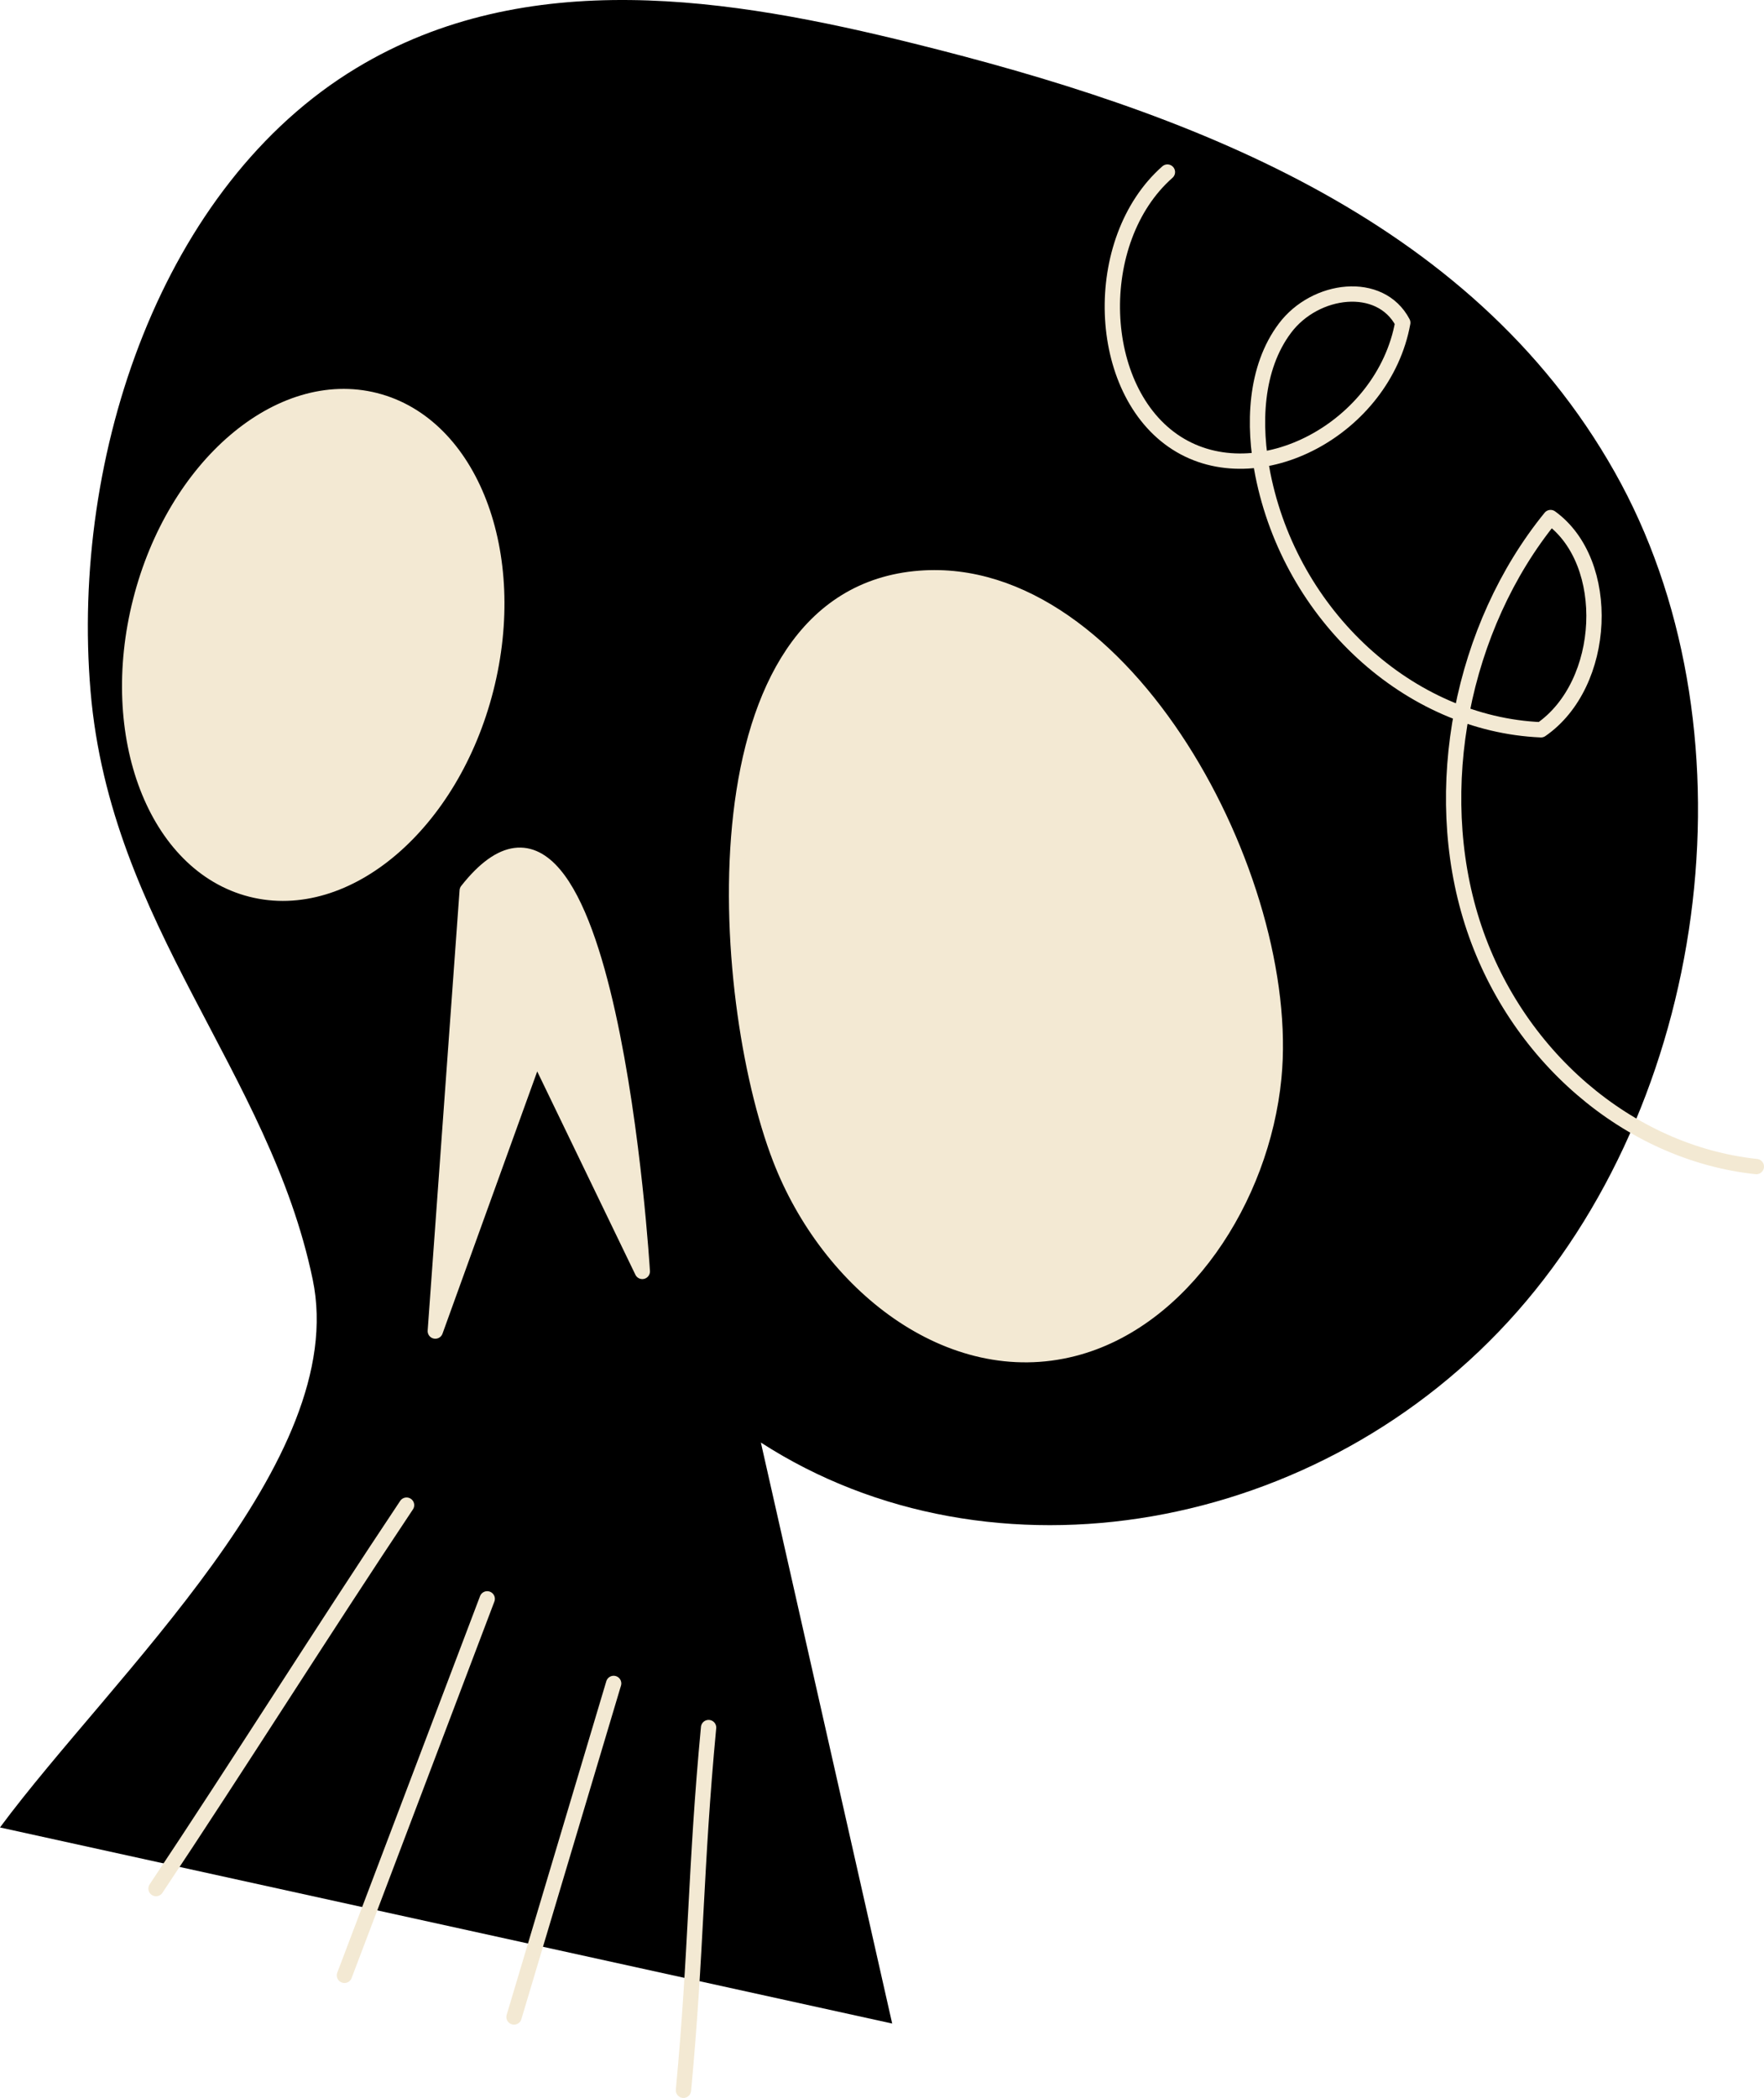 <svg xmlns="http://www.w3.org/2000/svg" id="e173d88b-8a87-4f81-8a4e-77e207a47a51" data-name="Layer 1" width="172.74" height="205.417" viewBox="0 0 172.74 205.417"><path d="M180.79,57.643c-14.17-25.143-42.206-35.404-68.656-41.965C94.201,11.225,74.27,7.99,57.559,18.092,38.558,29.572,29.581,55.911,31.537,79.095c1.951,23.011,17.511,37.202,21.756,57.61,3.696,17.704-19.602,38.779-30.623,53.651l87.368,19.199L97.18,152.668c22.564,14.574,54.895,8.964,74.088-12.847S194.638,82.151,180.79,57.643Z" transform="translate(-22.671 -11.423)"></path><path d="M99.065,124.834c4.725,12.284,16.626,21.751,28.738,18.632,10.618-2.719,18.439-14.6,19.604-26.51,1.901-19.343-14.642-50.448-34.654-48.91C90.368,69.765,92.965,109.012,99.065,124.834Z" transform="translate(-22.671 -11.423)" style="fill:#f3e9d3;stroke:#f3e9d3;stroke-linecap:round;stroke-linejoin:round;stroke-width:1.5px"></path><path d="M68.423,98.632l-3.125,43.12L75.179,114.4,85.568,135.912S82.278,81.069,68.423,98.632Z" transform="translate(-22.671 -11.423)" style="fill:#f3e9d3;stroke:#f3e9d3;stroke-linecap:round;stroke-linejoin:round;stroke-width:1.5px"></path><path d="M70.258,78.862c3.356-13.216-1.495-25.853-10.836-28.225S39.788,57.056,36.432,70.273,37.928,96.126,47.268,98.498,66.902,92.079,70.258,78.862Z" transform="translate(-22.671 -11.423)" style="fill:#f3e9d3;stroke:#f3e9d3;stroke-linecap:round;stroke-linejoin:round;stroke-width:1.5px"></path><path d="M62.483,158.797c-8.077,12.101-16.462,25.441-24.532,37.544" transform="translate(-22.671 -11.423)" style="fill:none;stroke:#f3e9d3;stroke-linecap:round;stroke-linejoin:round;stroke-width:1.5px"></path><path d="M70.381,167.972l-13.98,36.864" transform="translate(-22.671 -11.423)" style="fill:none;stroke:#f3e9d3;stroke-linecap:round;stroke-linejoin:round;stroke-width:1.5px"></path><path d="M82.762,176.253l-9.755,32.659" transform="translate(-22.671 -11.423)" style="fill:none;stroke:#f3e9d3;stroke-linecap:round;stroke-linejoin:round;stroke-width:1.5px"></path><path d="M92.059,180.576c-1.298,13.704-1.176,21.839-2.46,35.514" transform="translate(-22.671 -11.423)" style="fill:none;stroke:#f3e9d3;stroke-linecap:round;stroke-linejoin:round;stroke-width:1.5px"></path><path d="M136.99,28.271c-7.571,6.676-7.078,21.43.895,26.534s20.279-1.447,22.152-11.785c-2.208-4.202-8.573-3.409-11.534.532s-3.127,9.507-2.171,14.31c2.75,13.849,14.319,24.463,27.242,25.017,6.474-4.469,7.012-16.392.937-20.78-8.732,10.718-11.811,26.583-7.681,39.599s15.273,22.609,27.831,23.949" transform="translate(-22.671 -11.423)" style="fill:none;stroke:#f3e9d3;stroke-linecap:round;stroke-linejoin:round;stroke-width:1.5px"></path></svg>